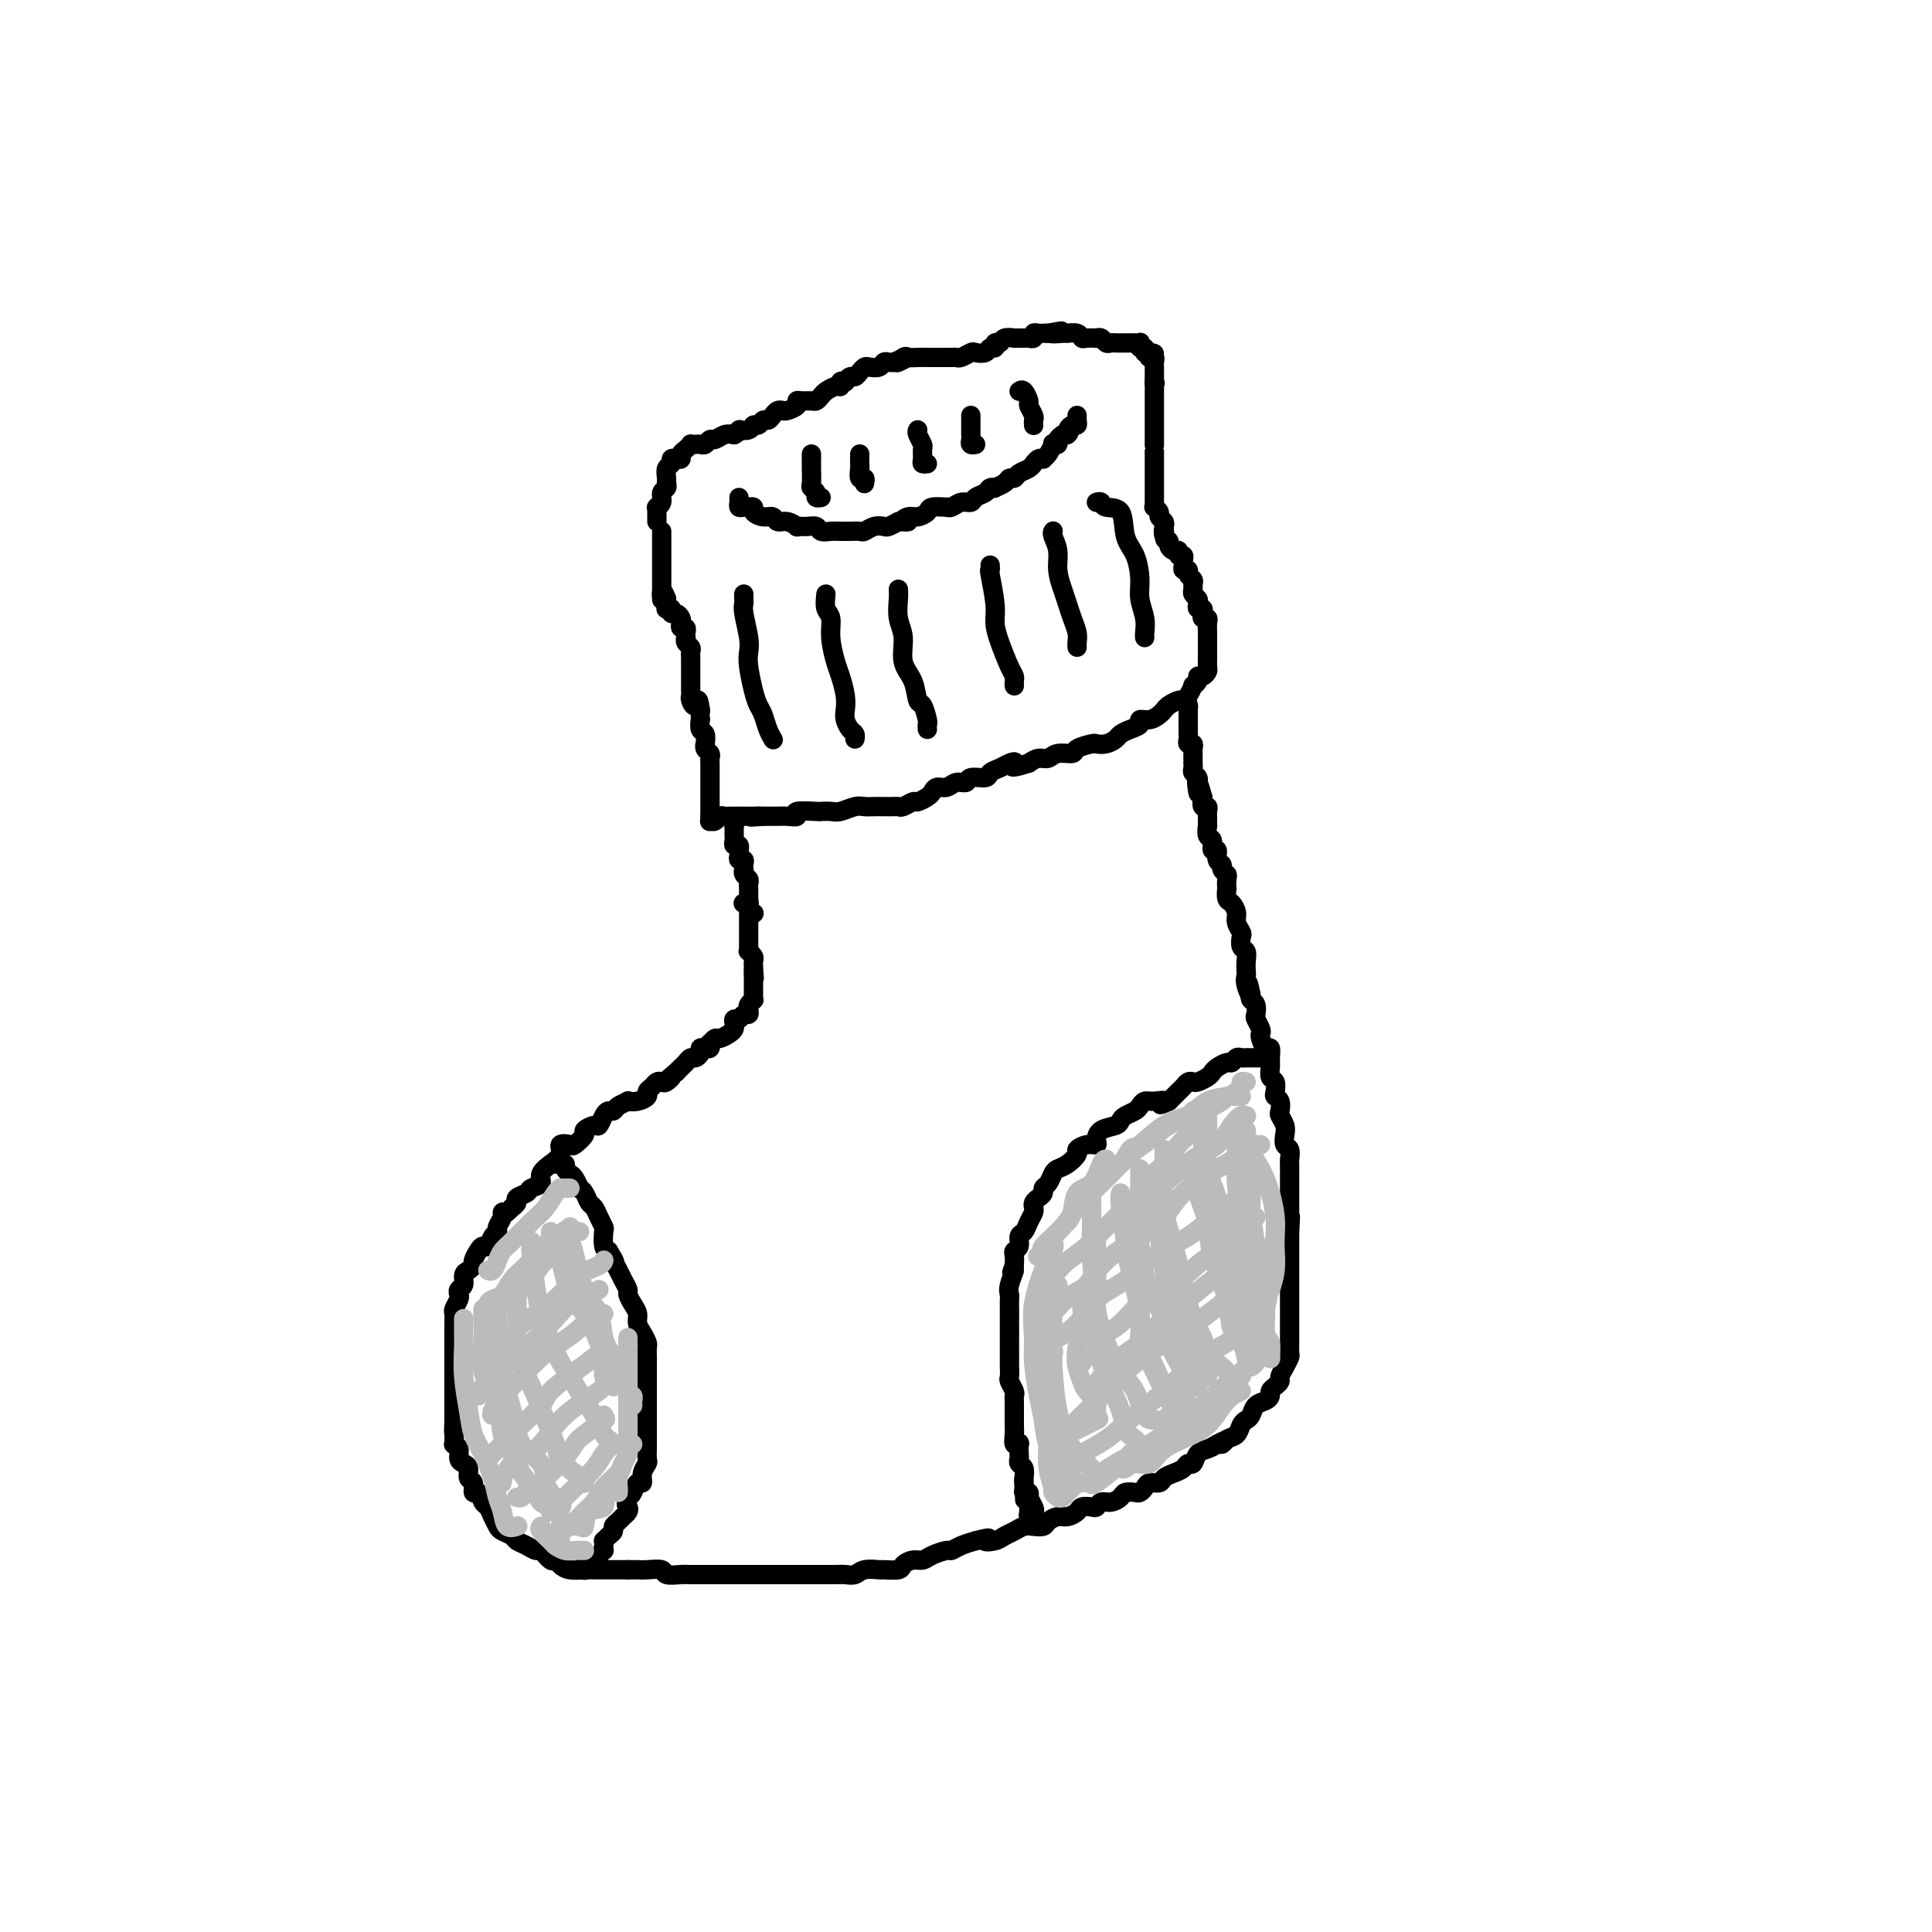 <svg viewBox='0 0 400 400' version='1.1' xmlns='http://www.w3.org/2000/svg' xmlns:xlink='http://www.w3.org/1999/xlink'><g fill='none' stroke='rgb(0,0,0)' stroke-width='4' stroke-linecap='round' stroke-linejoin='round'><path d='M147,169c0.000,-0.311 0.000,-0.622 0,-1c-0.000,-0.378 -0.000,-0.822 0,-1c0.000,-0.178 0.000,-0.089 0,0c-0.000,0.089 -0.000,0.179 0,0c0.000,-0.179 0.000,-0.625 0,-1c-0.000,-0.375 -0.000,-0.678 0,-1c0.000,-0.322 0.000,-0.664 0,-1c-0.000,-0.336 -0.000,-0.667 0,-1c0.000,-0.333 0.000,-0.666 0,-1c-0.000,-0.334 -0.000,-0.667 0,-1c0.000,-0.333 0.001,-0.667 0,-1c-0.001,-0.333 -0.004,-0.666 0,-1c0.004,-0.334 0.015,-0.668 0,-1c-0.015,-0.332 -0.057,-0.661 0,-1c0.057,-0.339 0.212,-0.686 0,-1c-0.212,-0.314 -0.793,-0.593 -1,-1c-0.207,-0.407 -0.041,-0.940 0,-1c0.041,-0.060 -0.041,0.353 0,0c0.041,-0.353 0.207,-1.470 0,-2c-0.207,-0.530 -0.788,-0.471 -1,-1c-0.212,-0.529 -0.057,-1.647 0,-2c0.057,-0.353 0.015,0.059 0,0c-0.015,-0.059 -0.004,-0.588 0,-1c0.004,-0.412 0.002,-0.706 0,-1'/><path d='M145,147c-0.475,-3.582 -0.663,-1.537 -1,-1c-0.337,0.537 -0.822,-0.433 -1,-1c-0.178,-0.567 -0.048,-0.730 0,-1c0.048,-0.270 0.013,-0.646 0,-1c-0.013,-0.354 -0.003,-0.685 0,-1c0.003,-0.315 0.001,-0.613 0,-1c-0.001,-0.387 -0.000,-0.864 0,-1c0.000,-0.136 0.000,0.068 0,0c-0.000,-0.068 0.000,-0.410 0,-1c-0.000,-0.590 -0.000,-1.429 0,-2c0.000,-0.571 0.001,-0.874 0,-1c-0.001,-0.126 -0.004,-0.075 0,0c0.004,0.075 0.015,0.174 0,0c-0.015,-0.174 -0.057,-0.620 0,-1c0.057,-0.380 0.211,-0.693 0,-1c-0.211,-0.307 -0.788,-0.608 -1,-1c-0.212,-0.392 -0.061,-0.875 0,-1c0.061,-0.125 0.030,0.107 0,0c-0.030,-0.107 -0.060,-0.553 0,-1c0.060,-0.447 0.210,-0.894 0,-1c-0.210,-0.106 -0.778,0.130 -1,0c-0.222,-0.130 -0.097,-0.627 0,-1c0.097,-0.373 0.166,-0.622 0,-1c-0.166,-0.378 -0.566,-0.885 -1,-1c-0.434,-0.115 -0.901,0.162 -1,0c-0.099,-0.162 0.170,-0.765 0,-1c-0.170,-0.235 -0.777,-0.104 -1,0c-0.223,0.104 -0.060,0.182 0,0c0.060,-0.182 0.017,-0.623 0,-1c-0.017,-0.377 -0.009,-0.688 0,-1'/><path d='M138,124c-1.309,-3.494 -1.083,-0.729 -1,0c0.083,0.729 0.022,-0.578 0,-1c-0.022,-0.422 -0.006,0.042 0,0c0.006,-0.042 0.002,-0.590 0,-1c-0.002,-0.410 -0.000,-0.684 0,-1c0.000,-0.316 0.000,-0.676 0,-1c-0.000,-0.324 -0.000,-0.611 0,-1c0.000,-0.389 0.000,-0.879 0,-1c-0.000,-0.121 -0.000,0.126 0,0c0.000,-0.126 0.000,-0.626 0,-1c-0.000,-0.374 -0.000,-0.621 0,-1c0.000,-0.379 0.000,-0.889 0,-1c-0.000,-0.111 -0.000,0.177 0,0c0.000,-0.177 0.000,-0.821 0,-1c-0.000,-0.179 -0.000,0.106 0,0c0.000,-0.106 0.000,-0.603 0,-1c-0.000,-0.397 -0.000,-0.694 0,-1c0.000,-0.306 0.000,-0.621 0,-1c-0.000,-0.379 -0.000,-0.823 0,-1c0.000,-0.177 0.000,-0.089 0,0'/><path d='M136,108c-0.001,-0.339 -0.001,-0.679 0,-1c0.001,-0.321 0.004,-0.624 0,-1c-0.004,-0.376 -0.016,-0.826 0,-1c0.016,-0.174 0.061,-0.074 0,0c-0.061,0.074 -0.227,0.122 0,0c0.227,-0.122 0.846,-0.413 1,-1c0.154,-0.587 -0.156,-1.471 0,-2c0.156,-0.529 0.778,-0.705 1,-1c0.222,-0.295 0.045,-0.710 0,-1c-0.045,-0.290 0.043,-0.456 0,-1c-0.043,-0.544 -0.218,-1.465 0,-2c0.218,-0.535 0.828,-0.682 1,-1c0.172,-0.318 -0.095,-0.806 0,-1c0.095,-0.194 0.551,-0.094 1,0c0.449,0.094 0.890,0.183 1,0c0.110,-0.183 -0.111,-0.637 0,-1c0.111,-0.363 0.555,-0.633 1,-1c0.445,-0.367 0.893,-0.829 1,-1c0.107,-0.171 -0.126,-0.050 0,0c0.126,0.050 0.610,0.028 1,0c0.390,-0.028 0.685,-0.064 1,0c0.315,0.064 0.651,0.227 1,0c0.349,-0.227 0.712,-0.844 1,-1c0.288,-0.156 0.501,0.150 1,0c0.499,-0.150 1.286,-0.757 2,-1c0.714,-0.243 1.357,-0.121 2,0'/><path d='M152,90c2.129,-1.172 0.952,-1.103 1,-1c0.048,0.103 1.322,0.238 2,0c0.678,-0.238 0.759,-0.851 1,-1c0.241,-0.149 0.642,0.167 1,0c0.358,-0.167 0.674,-0.815 1,-1c0.326,-0.185 0.664,0.095 1,0c0.336,-0.095 0.672,-0.564 1,-1c0.328,-0.436 0.648,-0.839 1,-1c0.352,-0.161 0.737,-0.082 1,0c0.263,0.082 0.403,0.165 1,0c0.597,-0.165 1.651,-0.579 2,-1c0.349,-0.421 -0.008,-0.848 0,-1c0.008,-0.152 0.383,-0.029 1,0c0.617,0.029 1.478,-0.035 2,0c0.522,0.035 0.704,0.168 1,0c0.296,-0.168 0.705,-0.637 1,-1c0.295,-0.363 0.475,-0.619 1,-1c0.525,-0.381 1.394,-0.886 2,-1c0.606,-0.114 0.950,0.162 1,0c0.050,-0.162 -0.194,-0.760 0,-1c0.194,-0.240 0.825,-0.120 1,0c0.175,0.120 -0.108,0.239 0,0c0.108,-0.239 0.605,-0.835 1,-1c0.395,-0.165 0.687,0.100 1,0c0.313,-0.100 0.647,-0.567 1,-1c0.353,-0.433 0.724,-0.834 1,-1c0.276,-0.166 0.455,-0.097 1,0c0.545,0.097 1.455,0.222 2,0c0.545,-0.222 0.724,-0.791 1,-1c0.276,-0.209 0.650,-0.060 1,0c0.350,0.060 0.675,0.030 1,0'/><path d='M185,75c5.281,-2.260 1.982,-0.409 1,0c-0.982,0.409 0.353,-0.622 1,-1c0.647,-0.378 0.606,-0.101 1,0c0.394,0.101 1.223,0.027 2,0c0.777,-0.027 1.501,-0.007 2,0c0.499,0.007 0.774,0.002 1,0c0.226,-0.002 0.403,-0.000 1,0c0.597,0.000 1.613,-0.000 2,0c0.387,0.000 0.144,0.001 0,0c-0.144,-0.001 -0.189,-0.004 0,0c0.189,0.004 0.613,0.015 1,0c0.387,-0.015 0.737,-0.055 1,0c0.263,0.055 0.437,0.207 1,0c0.563,-0.207 1.514,-0.772 2,-1c0.486,-0.228 0.508,-0.118 1,0c0.492,0.118 1.456,0.243 2,0c0.544,-0.243 0.669,-0.853 1,-1c0.331,-0.147 0.867,0.171 1,0c0.133,-0.171 -0.138,-0.830 0,-1c0.138,-0.170 0.685,0.151 1,0c0.315,-0.151 0.399,-0.773 1,-1c0.601,-0.227 1.720,-0.060 2,0c0.280,0.060 -0.280,0.012 0,0c0.280,-0.012 1.398,0.011 2,0c0.602,-0.011 0.687,-0.055 1,0c0.313,0.055 0.854,0.211 1,0c0.146,-0.211 -0.102,-0.789 0,-1c0.102,-0.211 0.553,-0.057 1,0c0.447,0.057 0.890,0.015 1,0c0.110,-0.015 -0.111,-0.004 0,0c0.111,0.004 0.556,0.002 1,0'/><path d='M217,69c5.064,-0.927 1.724,-0.245 1,0c-0.724,0.245 1.167,0.051 2,0c0.833,-0.051 0.609,0.039 1,0c0.391,-0.039 1.397,-0.207 2,0c0.603,0.207 0.802,0.788 1,1c0.198,0.212 0.396,0.056 1,0c0.604,-0.056 1.615,-0.011 2,0c0.385,0.011 0.145,-0.011 0,0c-0.145,0.011 -0.194,0.056 0,0c0.194,-0.056 0.630,-0.211 1,0c0.370,0.211 0.673,0.789 1,1c0.327,0.211 0.679,0.057 1,0c0.321,-0.057 0.611,-0.015 1,0c0.389,0.015 0.878,0.004 1,0c0.122,-0.004 -0.121,-0.001 0,0c0.121,0.001 0.607,-0.001 1,0c0.393,0.001 0.693,0.004 1,0c0.307,-0.004 0.622,-0.016 1,0c0.378,0.016 0.820,0.060 1,0c0.180,-0.060 0.100,-0.222 0,0c-0.100,0.222 -0.219,0.829 0,1c0.219,0.171 0.777,-0.094 1,0c0.223,0.094 0.112,0.547 0,1'/><path d='M237,73c3.322,0.558 1.626,-0.047 1,0c-0.626,0.047 -0.182,0.748 0,1c0.182,0.252 0.101,0.056 0,0c-0.101,-0.056 -0.223,0.026 0,0c0.223,-0.026 0.792,-0.162 1,0c0.208,0.162 0.056,0.621 0,1c-0.056,0.379 -0.015,0.679 0,1c0.015,0.321 0.004,0.663 0,1c-0.004,0.337 -0.001,0.668 0,1c0.001,0.332 0.001,0.666 0,1'/><path d='M239,79c0.309,0.874 0.083,0.060 0,0c-0.083,-0.060 -0.022,0.633 0,1c0.022,0.367 0.006,0.409 0,1c-0.006,0.591 -0.002,1.731 0,2c0.002,0.269 0.000,-0.331 0,0c-0.000,0.331 -0.000,1.595 0,2c0.000,0.405 0.000,-0.050 0,0c-0.000,0.050 -0.000,0.605 0,1c0.000,0.395 0.000,0.629 0,1c-0.000,0.371 -0.000,0.878 0,1c0.000,0.122 0.000,-0.139 0,0c-0.000,0.139 -0.000,0.680 0,1c0.000,0.320 0.000,0.419 0,1c-0.000,0.581 0.000,1.643 0,2c-0.000,0.357 -0.000,0.008 0,0c0.000,-0.008 0.000,0.326 0,1c-0.000,0.674 -0.000,1.689 0,2c0.000,0.311 0.000,-0.082 0,0c-0.000,0.082 -0.000,0.638 0,1c0.000,0.362 0.000,0.531 0,1c-0.000,0.469 -0.000,1.239 0,2c0.000,0.761 0.000,1.514 0,2c-0.000,0.486 -0.001,0.704 0,1c0.001,0.296 0.004,0.671 0,1c-0.004,0.329 -0.016,0.613 0,1c0.016,0.387 0.061,0.877 0,1c-0.061,0.123 -0.226,-0.122 0,0c0.226,0.122 0.844,0.610 1,1c0.156,0.390 -0.150,0.682 0,1c0.150,0.318 0.757,0.662 1,1c0.243,0.338 0.121,0.669 0,1'/><path d='M241,109c0.326,4.820 0.143,1.870 0,1c-0.143,-0.870 -0.244,0.340 0,1c0.244,0.660 0.835,0.769 1,1c0.165,0.231 -0.096,0.583 0,1c0.096,0.417 0.547,0.899 1,1c0.453,0.101 0.906,-0.181 1,0c0.094,0.181 -0.172,0.823 0,1c0.172,0.177 0.782,-0.111 1,0c0.218,0.111 0.043,0.621 0,1c-0.043,0.379 0.045,0.626 0,1c-0.045,0.374 -0.222,0.874 0,1c0.222,0.126 0.844,-0.121 1,0c0.156,0.121 -0.155,0.610 0,1c0.155,0.390 0.777,0.682 1,1c0.223,0.318 0.046,0.662 0,1c-0.046,0.338 0.039,0.669 0,1c-0.039,0.331 -0.203,0.662 0,1c0.203,0.338 0.773,0.682 1,1c0.227,0.318 0.112,0.611 0,1c-0.112,0.389 -0.223,0.874 0,1c0.223,0.126 0.778,-0.108 1,0c0.222,0.108 0.112,0.557 0,1c-0.112,0.443 -0.226,0.879 0,1c0.226,0.121 0.793,-0.074 1,0c0.207,0.074 0.056,0.415 0,1c-0.056,0.585 -0.015,1.413 0,2c0.015,0.587 0.004,0.934 0,1c-0.004,0.066 -0.001,-0.147 0,0c0.001,0.147 0.000,0.655 0,1c-0.000,0.345 -0.000,0.527 0,1c0.000,0.473 0.000,1.236 0,2'/><path d='M250,136c-0.001,1.267 -0.003,0.434 0,0c0.003,-0.434 0.011,-0.471 0,0c-0.011,0.471 -0.040,1.449 0,2c0.040,0.551 0.150,0.674 0,1c-0.150,0.326 -0.561,0.856 -1,1c-0.439,0.144 -0.905,-0.099 -1,0c-0.095,0.099 0.181,0.538 0,1c-0.181,0.462 -0.818,0.947 -1,1c-0.182,0.053 0.093,-0.326 0,0c-0.093,0.326 -0.553,1.358 -1,2c-0.447,0.642 -0.879,0.893 -1,1c-0.121,0.107 0.070,0.070 0,0c-0.070,-0.070 -0.403,-0.172 -1,0c-0.597,0.172 -1.460,0.620 -2,1c-0.540,0.380 -0.756,0.693 -1,1c-0.244,0.307 -0.516,0.607 -1,1c-0.484,0.393 -1.180,0.879 -2,1c-0.820,0.121 -1.763,-0.122 -2,0c-0.237,0.122 0.232,0.611 0,1c-0.232,0.389 -1.166,0.679 -2,1c-0.834,0.321 -1.569,0.674 -2,1c-0.431,0.326 -0.557,0.626 -1,1c-0.443,0.374 -1.202,0.822 -2,1c-0.798,0.178 -1.635,0.085 -2,0c-0.365,-0.085 -0.258,-0.162 -1,0c-0.742,0.162 -2.334,0.565 -3,1c-0.666,0.435 -0.405,0.904 -1,1c-0.595,0.096 -2.046,-0.180 -3,0c-0.954,0.180 -1.411,0.818 -2,1c-0.589,0.182 -1.311,-0.091 -2,0c-0.689,0.091 -1.344,0.545 -2,1'/><path d='M213,158c-4.820,1.560 -3.369,0.461 -3,0c0.369,-0.461 -0.343,-0.282 -1,0c-0.657,0.282 -1.260,0.668 -2,1c-0.740,0.332 -1.616,0.610 -2,1c-0.384,0.390 -0.277,0.893 -1,1c-0.723,0.107 -2.277,-0.182 -3,0c-0.723,0.182 -0.614,0.837 -1,1c-0.386,0.163 -1.268,-0.164 -2,0c-0.732,0.164 -1.313,0.818 -2,1c-0.687,0.182 -1.478,-0.110 -2,0c-0.522,0.110 -0.773,0.622 -1,1c-0.227,0.378 -0.428,0.623 -1,1c-0.572,0.377 -1.514,0.886 -2,1c-0.486,0.114 -0.514,-0.165 -1,0c-0.486,0.165 -1.428,0.776 -2,1c-0.572,0.224 -0.772,0.060 -1,0c-0.228,-0.060 -0.483,-0.017 -1,0c-0.517,0.017 -1.297,0.008 -2,0c-0.703,-0.008 -1.328,-0.016 -2,0c-0.672,0.016 -1.389,0.057 -2,0c-0.611,-0.057 -1.116,-0.211 -2,0c-0.884,0.211 -2.147,0.788 -3,1c-0.853,0.212 -1.295,0.061 -2,0c-0.705,-0.061 -1.673,-0.030 -2,0c-0.327,0.030 -0.014,0.061 -1,0c-0.986,-0.061 -3.272,-0.212 -4,0c-0.728,0.212 0.100,0.789 0,1c-0.100,0.211 -1.130,0.057 -2,0c-0.870,-0.057 -1.580,-0.015 -2,0c-0.420,0.015 -0.548,0.004 -1,0c-0.452,-0.004 -1.226,-0.002 -2,0'/><path d='M158,169c-4.516,0.309 -1.805,0.083 -1,0c0.805,-0.083 -0.296,-0.022 -1,0c-0.704,0.022 -1.011,0.006 -1,0c0.011,-0.006 0.340,-0.002 0,0c-0.340,0.002 -1.348,0.001 -2,0c-0.652,-0.001 -0.948,-0.001 -1,0c-0.052,0.001 0.141,0.004 0,0c-0.141,-0.004 -0.616,-0.015 -1,0c-0.384,0.015 -0.677,0.058 -1,0c-0.323,-0.058 -0.675,-0.215 -1,0c-0.325,0.215 -0.623,0.804 -1,1c-0.377,0.196 -0.833,0.001 -1,0c-0.167,-0.001 -0.045,0.192 0,0c0.045,-0.192 0.013,-0.769 0,-1c-0.013,-0.231 -0.006,-0.115 0,0'/><path d='M153,103c0.022,0.310 0.043,0.619 0,1c-0.043,0.381 -0.151,0.833 0,1c0.151,0.167 0.561,0.047 1,0c0.439,-0.047 0.908,-0.023 1,0c0.092,0.023 -0.193,0.043 0,0c0.193,-0.043 0.863,-0.151 1,0c0.137,0.151 -0.259,0.561 0,1c0.259,0.439 1.174,0.906 2,1c0.826,0.094 1.565,-0.185 2,0c0.435,0.185 0.567,0.834 1,1c0.433,0.166 1.167,-0.153 2,0c0.833,0.153 1.767,0.777 2,1c0.233,0.223 -0.233,0.046 0,0c0.233,-0.046 1.165,0.040 2,0c0.835,-0.040 1.572,-0.207 2,0c0.428,0.207 0.547,0.788 1,1c0.453,0.212 1.238,0.057 2,0c0.762,-0.057 1.499,-0.014 2,0c0.501,0.014 0.767,0.000 1,0c0.233,-0.000 0.434,0.014 1,0c0.566,-0.014 1.499,-0.056 2,0c0.501,0.056 0.571,0.208 1,0c0.429,-0.208 1.218,-0.777 2,-1c0.782,-0.223 1.557,-0.098 2,0c0.443,0.098 0.555,0.171 1,0c0.445,-0.171 1.222,-0.585 2,-1'/><path d='M186,108c3.439,-0.091 1.535,0.182 1,0c-0.535,-0.182 0.299,-0.819 1,-1c0.701,-0.181 1.269,0.095 2,0c0.731,-0.095 1.624,-0.560 2,-1c0.376,-0.440 0.236,-0.854 1,-1c0.764,-0.146 2.432,-0.024 3,0c0.568,0.024 0.035,-0.049 0,0c-0.035,0.049 0.428,0.221 1,0c0.572,-0.221 1.252,-0.833 2,-1c0.748,-0.167 1.564,0.113 2,0c0.436,-0.113 0.493,-0.618 1,-1c0.507,-0.382 1.463,-0.641 2,-1c0.537,-0.359 0.655,-0.818 1,-1c0.345,-0.182 0.919,-0.086 1,0c0.081,0.086 -0.330,0.164 0,0c0.330,-0.164 1.401,-0.568 2,-1c0.599,-0.432 0.725,-0.890 1,-1c0.275,-0.110 0.700,0.129 1,0c0.300,-0.129 0.475,-0.627 1,-1c0.525,-0.373 1.398,-0.622 2,-1c0.602,-0.378 0.931,-0.885 1,-1c0.069,-0.115 -0.122,0.164 0,0c0.122,-0.164 0.559,-0.769 1,-1c0.441,-0.231 0.888,-0.086 1,0c0.112,0.086 -0.110,0.115 0,0c0.110,-0.115 0.550,-0.374 1,-1c0.450,-0.626 0.908,-1.621 1,-2c0.092,-0.379 -0.181,-0.143 0,0c0.181,0.143 0.818,0.192 1,0c0.182,-0.192 -0.091,-0.626 0,-1c0.091,-0.374 0.545,-0.687 1,-1'/><path d='M220,90c2.095,-1.503 1.332,-0.262 1,0c-0.332,0.262 -0.233,-0.455 0,-1c0.233,-0.545 0.598,-0.917 1,-1c0.402,-0.083 0.840,0.122 1,0c0.160,-0.122 0.043,-0.571 0,-1c-0.043,-0.429 -0.012,-0.837 0,-1c0.012,-0.163 0.006,-0.082 0,0'/><path d='M168,94c-0.001,0.461 -0.001,0.921 0,1c0.001,0.079 0.004,-0.225 0,0c-0.004,0.225 -0.016,0.978 0,2c0.016,1.022 0.061,2.312 0,3c-0.061,0.688 -0.226,0.773 0,1c0.226,0.227 0.844,0.597 1,1c0.156,0.403 -0.150,0.839 0,1c0.150,0.161 0.757,0.046 1,0c0.243,-0.046 0.121,-0.023 0,0'/><path d='M178,94c-0.008,0.795 -0.016,1.590 0,2c0.016,0.410 0.057,0.436 0,1c-0.057,0.564 -0.211,1.667 0,2c0.211,0.333 0.788,-0.103 1,0c0.212,0.103 0.061,0.744 0,1c-0.061,0.256 -0.030,0.128 0,0'/><path d='M190,89c-0.114,0.212 -0.228,0.425 0,1c0.228,0.575 0.797,1.513 1,2c0.203,0.487 0.041,0.523 0,1c-0.041,0.477 0.041,1.396 0,2c-0.041,0.604 -0.203,0.893 0,1c0.203,0.107 0.772,0.030 1,0c0.228,-0.030 0.114,-0.015 0,0'/><path d='M201,86c-0.001,0.364 -0.001,0.728 0,1c0.001,0.272 0.004,0.451 0,1c-0.004,0.549 -0.015,1.468 0,2c0.015,0.532 0.056,0.679 0,1c-0.056,0.321 -0.207,0.817 0,1c0.207,0.183 0.774,0.052 1,0c0.226,-0.052 0.113,-0.026 0,0'/><path d='M211,81c0.301,-0.211 0.603,-0.422 1,0c0.397,0.422 0.891,1.476 1,2c0.109,0.524 -0.167,0.519 0,1c0.167,0.481 0.777,1.449 1,2c0.223,0.551 0.060,0.684 0,1c-0.060,0.316 -0.016,0.816 0,1c0.016,0.184 0.005,0.053 0,0c-0.005,-0.053 -0.002,-0.026 0,0'/><path d='M154,123c-0.008,0.335 -0.016,0.670 0,1c0.016,0.330 0.056,0.656 0,1c-0.056,0.344 -0.208,0.707 0,2c0.208,1.293 0.777,3.515 1,5c0.223,1.485 0.101,2.231 0,3c-0.101,0.769 -0.182,1.560 0,3c0.182,1.440 0.627,3.528 1,5c0.373,1.472 0.675,2.328 1,3c0.325,0.672 0.675,1.159 1,2c0.325,0.841 0.626,2.034 1,3c0.374,0.966 0.821,1.705 1,2c0.179,0.295 0.089,0.148 0,0'/><path d='M171,123c-0.120,1.127 -0.240,2.254 0,3c0.240,0.746 0.838,1.113 1,2c0.162,0.887 -0.114,2.296 0,4c0.114,1.704 0.618,3.702 1,5c0.382,1.298 0.641,1.896 1,3c0.359,1.104 0.818,2.715 1,4c0.182,1.285 0.087,2.243 0,3c-0.087,0.757 -0.167,1.313 0,2c0.167,0.687 0.581,1.504 1,2c0.419,0.496 0.844,0.672 1,1c0.156,0.328 0.045,0.808 0,1c-0.045,0.192 -0.022,0.096 0,0'/><path d='M186,122c0.034,0.479 0.068,0.959 0,2c-0.068,1.041 -0.240,2.644 0,4c0.240,1.356 0.890,2.466 1,4c0.110,1.534 -0.321,3.493 0,5c0.321,1.507 1.392,2.560 2,4c0.608,1.440 0.751,3.265 1,4c0.249,0.735 0.603,0.379 1,1c0.397,0.621 0.838,2.218 1,3c0.162,0.782 0.043,0.749 0,1c-0.043,0.251 -0.012,0.786 0,1c0.012,0.214 0.006,0.107 0,0'/><path d='M205,117c0.032,0.465 0.063,0.930 0,1c-0.063,0.070 -0.221,-0.255 0,1c0.221,1.255 0.819,4.091 1,6c0.181,1.909 -0.057,2.893 0,4c0.057,1.107 0.407,2.339 1,4c0.593,1.661 1.427,3.752 2,5c0.573,1.248 0.886,1.655 1,2c0.114,0.345 0.031,0.629 0,1c-0.031,0.371 -0.008,0.831 0,1c0.008,0.169 0.002,0.048 0,0c-0.002,-0.048 -0.001,-0.024 0,0'/><path d='M218,110c0.032,-0.047 0.064,-0.095 0,0c-0.064,0.095 -0.224,0.332 0,1c0.224,0.668 0.833,1.767 1,3c0.167,1.233 -0.109,2.599 0,4c0.109,1.401 0.604,2.837 1,4c0.396,1.163 0.695,2.053 1,3c0.305,0.947 0.618,1.953 1,3c0.382,1.047 0.834,2.136 1,3c0.166,0.864 0.045,1.502 0,2c-0.045,0.498 -0.013,0.857 0,1c0.013,0.143 0.006,0.072 0,0'/><path d='M227,104c0.396,-0.117 0.792,-0.235 1,0c0.208,0.235 0.228,0.821 1,1c0.772,0.179 2.297,-0.049 3,1c0.703,1.049 0.584,3.376 1,5c0.416,1.624 1.365,2.547 2,4c0.635,1.453 0.955,3.437 1,5c0.045,1.563 -0.184,2.706 0,4c0.184,1.294 0.781,2.739 1,4c0.219,1.261 0.059,2.340 0,3c-0.059,0.660 -0.017,0.903 0,1c0.017,0.097 0.008,0.049 0,0'/><path d='M152,170c0.000,0.000 0.000,1.000 0,1'/><path d='M152,171c0.000,0.090 0.000,-0.183 0,0c-0.000,0.183 -0.001,0.824 0,1c0.001,0.176 0.004,-0.112 0,0c-0.004,0.112 -0.015,0.622 0,1c0.015,0.378 0.057,0.622 0,1c-0.057,0.378 -0.211,0.889 0,1c0.211,0.111 0.788,-0.176 1,0c0.212,0.176 0.061,0.817 0,1c-0.061,0.183 -0.030,-0.092 0,0c0.030,0.092 0.061,0.550 0,1c-0.061,0.450 -0.212,0.890 0,1c0.212,0.110 0.788,-0.111 1,0c0.212,0.111 0.061,0.555 0,1c-0.061,0.445 -0.030,0.893 0,1c0.030,0.107 0.061,-0.125 0,0c-0.061,0.125 -0.212,0.607 0,1c0.212,0.393 0.789,0.697 1,1c0.211,0.303 0.056,0.606 0,1c-0.056,0.394 -0.015,0.879 0,1c0.015,0.121 0.003,-0.123 0,0c-0.003,0.123 0.003,0.611 0,1c-0.003,0.389 -0.015,0.679 0,1c0.015,0.321 0.055,0.674 0,1c-0.055,0.326 -0.207,0.626 0,1c0.207,0.374 0.773,0.821 1,1c0.227,0.179 0.113,0.089 0,0'/><path d='M154,187c-0.113,0.002 -0.226,0.003 0,0c0.226,-0.003 0.793,-0.011 1,0c0.207,0.011 0.056,0.041 0,0c-0.056,-0.041 -0.015,-0.152 0,0c0.015,0.152 0.004,0.565 0,1c-0.004,0.435 -0.001,0.890 0,1c0.001,0.110 0.000,-0.124 0,0c-0.000,0.124 -0.000,0.607 0,1c0.000,0.393 0.000,0.696 0,1c-0.000,0.304 0.000,0.610 0,1c-0.000,0.390 -0.000,0.865 0,1c0.000,0.135 0.000,-0.069 0,0c-0.000,0.069 -0.001,0.410 0,1c0.001,0.590 0.004,1.429 0,2c-0.004,0.571 -0.015,0.874 0,1c0.015,0.126 0.057,0.075 0,0c-0.057,-0.075 -0.211,-0.175 0,0c0.211,0.175 0.789,0.624 1,1c0.211,0.376 0.057,0.678 0,1c-0.057,0.322 -0.016,0.663 0,1c0.016,0.337 0.008,0.668 0,1'/><path d='M156,201c0.309,2.405 0.083,1.418 0,1c-0.083,-0.418 -0.022,-0.266 0,0c0.022,0.266 0.006,0.644 0,1c-0.006,0.356 -0.002,0.688 0,1c0.002,0.312 0.001,0.605 0,1c-0.001,0.395 -0.004,0.894 0,1c0.004,0.106 0.015,-0.179 0,0c-0.015,0.179 -0.056,0.823 0,1c0.056,0.177 0.208,-0.111 0,0c-0.208,0.111 -0.776,0.622 -1,1c-0.224,0.378 -0.102,0.622 0,1c0.102,0.378 0.185,0.889 0,1c-0.185,0.111 -0.637,-0.177 -1,0c-0.363,0.177 -0.635,0.821 -1,1c-0.365,0.179 -0.823,-0.106 -1,0c-0.177,0.106 -0.075,0.602 0,1c0.075,0.398 0.121,0.699 0,1c-0.121,0.301 -0.411,0.601 -1,1c-0.589,0.399 -1.478,0.895 -2,1c-0.522,0.105 -0.679,-0.182 -1,0c-0.321,0.182 -0.808,0.833 -1,1c-0.192,0.167 -0.089,-0.149 0,0c0.089,0.149 0.164,0.762 0,1c-0.164,0.238 -0.569,0.102 -1,0c-0.431,-0.102 -0.889,-0.168 -1,0c-0.111,0.168 0.125,0.570 0,1c-0.125,0.430 -0.611,0.889 -1,1c-0.389,0.111 -0.682,-0.125 -1,0c-0.318,0.125 -0.663,0.611 -1,1c-0.337,0.389 -0.668,0.683 -1,1c-0.332,0.317 -0.666,0.659 -1,1'/><path d='M140,222c-2.499,2.023 -1.247,1.081 -1,1c0.247,-0.081 -0.512,0.699 -1,1c-0.488,0.301 -0.704,0.122 -1,0c-0.296,-0.122 -0.673,-0.187 -1,0c-0.327,0.187 -0.603,0.625 -1,1c-0.397,0.375 -0.913,0.688 -1,1c-0.087,0.312 0.257,0.622 0,1c-0.257,0.378 -1.116,0.823 -2,1c-0.884,0.177 -1.795,0.085 -2,0c-0.205,-0.085 0.296,-0.165 0,0c-0.296,0.165 -1.389,0.574 -2,1c-0.611,0.426 -0.740,0.870 -1,1c-0.260,0.130 -0.652,-0.053 -1,0c-0.348,0.053 -0.652,0.342 -1,1c-0.348,0.658 -0.741,1.686 -1,2c-0.259,0.314 -0.382,-0.087 -1,0c-0.618,0.087 -1.729,0.663 -2,1c-0.271,0.337 0.297,0.435 0,1c-0.297,0.565 -1.461,1.595 -2,2c-0.539,0.405 -0.454,0.184 -1,0c-0.546,-0.184 -1.724,-0.331 -2,0c-0.276,0.331 0.348,1.139 0,2c-0.348,0.861 -1.670,1.775 -2,2c-0.330,0.225 0.330,-0.238 0,0c-0.330,0.238 -1.651,1.177 -2,2c-0.349,0.823 0.275,1.530 0,2c-0.275,0.470 -1.449,0.703 -2,1c-0.551,0.297 -0.477,0.657 -1,1c-0.523,0.343 -1.641,0.669 -2,1c-0.359,0.331 0.040,0.666 0,1c-0.040,0.334 -0.520,0.667 -1,1'/><path d='M106,250c-2.017,2.206 -2.060,1.220 -2,1c0.060,-0.220 0.223,0.327 0,1c-0.223,0.673 -0.833,1.472 -1,2c-0.167,0.528 0.110,0.784 0,1c-0.110,0.216 -0.608,0.390 -1,1c-0.392,0.610 -0.679,1.655 -1,2c-0.321,0.345 -0.677,-0.009 -1,0c-0.323,0.009 -0.612,0.383 -1,1c-0.388,0.617 -0.873,1.479 -1,2c-0.127,0.521 0.106,0.703 0,1c-0.106,0.297 -0.550,0.710 -1,1c-0.450,0.290 -0.904,0.458 -1,1c-0.096,0.542 0.167,1.459 0,2c-0.167,0.541 -0.763,0.708 -1,1c-0.237,0.292 -0.116,0.711 0,1c0.116,0.289 0.227,0.448 0,1c-0.227,0.552 -0.793,1.496 -1,2c-0.207,0.504 -0.055,0.567 0,1c0.055,0.433 0.015,1.236 0,2c-0.015,0.764 -0.004,1.489 0,2c0.004,0.511 0.001,0.809 0,1c-0.001,0.191 -0.000,0.274 0,1c0.000,0.726 0.000,2.096 0,3c-0.000,0.904 -0.000,1.342 0,2c0.000,0.658 0.000,1.536 0,2c-0.000,0.464 -0.000,0.513 0,1c0.000,0.487 0.000,1.412 0,2c-0.000,0.588 -0.000,0.838 0,1c0.000,0.162 0.000,0.236 0,1c-0.000,0.764 -0.000,2.218 0,3c0.000,0.782 0.000,0.891 0,1'/><path d='M94,294c-0.153,4.315 -0.037,1.603 0,1c0.037,-0.603 -0.005,0.903 0,2c0.005,1.097 0.057,1.786 0,2c-0.057,0.214 -0.221,-0.046 0,0c0.221,0.046 0.829,0.398 1,1c0.171,0.602 -0.094,1.455 0,2c0.094,0.545 0.546,0.781 1,1c0.454,0.219 0.909,0.421 1,1c0.091,0.579 -0.183,1.535 0,2c0.183,0.465 0.823,0.438 1,1c0.177,0.562 -0.107,1.711 0,2c0.107,0.289 0.606,-0.284 1,0c0.394,0.284 0.682,1.424 1,2c0.318,0.576 0.667,0.588 1,1c0.333,0.412 0.652,1.224 1,2c0.348,0.776 0.726,1.517 1,2c0.274,0.483 0.445,0.708 1,1c0.555,0.292 1.496,0.651 2,1c0.504,0.349 0.573,0.690 1,1c0.427,0.310 1.214,0.590 2,1c0.786,0.410 1.572,0.950 2,1c0.428,0.050 0.498,-0.389 1,0c0.502,0.389 1.437,1.607 2,2c0.563,0.393 0.756,-0.038 1,0c0.244,0.038 0.541,0.546 1,1c0.459,0.454 1.081,0.854 2,1c0.919,0.146 2.136,0.039 3,0c0.864,-0.039 1.376,-0.011 2,0c0.624,0.011 1.360,0.003 2,0c0.640,-0.003 1.183,-0.001 2,0c0.817,0.001 1.909,0.000 3,0'/><path d='M130,325c2.236,-0.004 1.824,-0.015 2,0c0.176,0.015 0.938,0.057 2,0c1.062,-0.057 2.423,-0.211 3,0c0.577,0.211 0.370,0.789 1,1c0.630,0.211 2.097,0.057 3,0c0.903,-0.057 1.243,-0.015 2,0c0.757,0.015 1.931,0.004 3,0c1.069,-0.004 2.032,-0.001 3,0c0.968,0.001 1.940,0.000 3,0c1.060,-0.000 2.210,-0.000 3,0c0.790,0.000 1.222,0.000 2,0c0.778,-0.000 1.902,-0.000 3,0c1.098,0.000 2.171,0.000 3,0c0.829,-0.000 1.415,-0.000 2,0c0.585,0.000 1.168,0.001 2,0c0.832,-0.001 1.912,-0.004 3,0c1.088,0.004 2.183,0.015 3,0c0.817,-0.015 1.354,-0.057 2,0c0.646,0.057 1.399,0.212 2,0c0.601,-0.212 1.049,-0.792 2,-1c0.951,-0.208 2.404,-0.046 3,0c0.596,0.046 0.334,-0.025 1,0c0.666,0.025 2.260,0.148 3,0c0.740,-0.148 0.626,-0.565 1,-1c0.374,-0.435 1.237,-0.886 2,-1c0.763,-0.114 1.425,0.110 2,0c0.575,-0.110 1.063,-0.554 2,-1c0.937,-0.446 2.323,-0.893 3,-1c0.677,-0.107 0.644,0.125 1,0c0.356,-0.125 1.102,-0.607 2,-1c0.898,-0.393 1.949,-0.696 3,-1'/><path d='M202,319c4.225,-1.096 2.287,-0.336 2,0c-0.287,0.336 1.078,0.247 2,0c0.922,-0.247 1.403,-0.654 2,-1c0.597,-0.346 1.311,-0.631 2,-1c0.689,-0.369 1.354,-0.821 2,-1c0.646,-0.179 1.275,-0.086 2,0c0.725,0.086 1.546,0.164 2,0c0.454,-0.164 0.540,-0.569 1,-1c0.460,-0.431 1.293,-0.886 2,-1c0.707,-0.114 1.289,0.114 2,0c0.711,-0.114 1.552,-0.570 2,-1c0.448,-0.430 0.504,-0.832 1,-1c0.496,-0.168 1.432,-0.100 2,0c0.568,0.100 0.767,0.233 1,0c0.233,-0.233 0.500,-0.833 1,-1c0.500,-0.167 1.233,0.100 2,0c0.767,-0.100 1.568,-0.565 2,-1c0.432,-0.435 0.496,-0.838 1,-1c0.504,-0.162 1.448,-0.081 2,0c0.552,0.081 0.710,0.162 1,0c0.290,-0.162 0.710,-0.568 1,-1c0.290,-0.432 0.449,-0.889 1,-1c0.551,-0.111 1.496,0.124 2,0c0.504,-0.124 0.569,-0.606 1,-1c0.431,-0.394 1.228,-0.701 2,-1c0.772,-0.299 1.519,-0.591 2,-1c0.481,-0.409 0.695,-0.936 1,-1c0.305,-0.064 0.700,0.333 1,0c0.300,-0.333 0.504,-1.397 1,-2c0.496,-0.603 1.285,-0.744 2,-1c0.715,-0.256 1.358,-0.628 2,-1'/><path d='M252,299c2.670,-1.495 1.345,-0.232 1,0c-0.345,0.232 0.289,-0.567 1,-1c0.711,-0.433 1.499,-0.501 2,-1c0.501,-0.499 0.715,-1.429 1,-2c0.285,-0.571 0.641,-0.783 1,-1c0.359,-0.217 0.723,-0.439 1,-1c0.277,-0.561 0.469,-1.460 1,-2c0.531,-0.540 1.400,-0.722 2,-1c0.600,-0.278 0.931,-0.651 1,-1c0.069,-0.349 -0.122,-0.674 0,-1c0.122,-0.326 0.558,-0.655 1,-1c0.442,-0.345 0.889,-0.707 1,-1c0.111,-0.293 -0.114,-0.517 0,-1c0.114,-0.483 0.566,-1.225 1,-2c0.434,-0.775 0.848,-1.583 1,-2c0.152,-0.417 0.041,-0.442 0,-1c-0.041,-0.558 -0.011,-1.649 0,-2c0.011,-0.351 0.003,0.039 0,0c-0.003,-0.039 -0.001,-0.506 0,-1c0.001,-0.494 0.000,-1.016 0,-2c-0.000,-0.984 -0.000,-2.431 0,-3c0.000,-0.569 0.000,-0.261 0,-1c-0.000,-0.739 -0.000,-2.525 0,-3c0.000,-0.475 0.000,0.359 0,0c-0.000,-0.359 -0.000,-1.912 0,-3c0.000,-1.088 0.000,-1.710 0,-2c-0.000,-0.290 -0.000,-0.249 0,-1c0.000,-0.751 0.000,-2.294 0,-3c-0.000,-0.706 -0.000,-0.575 0,-1c0.000,-0.425 0.000,-1.407 0,-2c-0.000,-0.593 -0.000,-0.796 0,-1'/><path d='M267,255c0.309,-5.131 0.083,-2.460 0,-2c-0.083,0.460 -0.022,-1.293 0,-2c0.022,-0.707 0.006,-0.368 0,-1c-0.006,-0.632 -0.002,-2.234 0,-3c0.002,-0.766 0.001,-0.696 0,-1c-0.001,-0.304 -0.004,-0.984 0,-2c0.004,-1.016 0.015,-2.369 0,-3c-0.015,-0.631 -0.056,-0.539 0,-1c0.056,-0.461 0.207,-1.475 0,-2c-0.207,-0.525 -0.774,-0.559 -1,-1c-0.226,-0.441 -0.112,-1.288 0,-2c0.112,-0.712 0.223,-1.290 0,-2c-0.223,-0.710 -0.778,-1.551 -1,-2c-0.222,-0.449 -0.111,-0.505 0,-1c0.111,-0.495 0.222,-1.427 0,-2c-0.222,-0.573 -0.777,-0.787 -1,-1c-0.223,-0.213 -0.112,-0.427 0,-1c0.112,-0.573 0.227,-1.507 0,-2c-0.227,-0.493 -0.796,-0.547 -1,-1c-0.204,-0.453 -0.044,-1.305 0,-2c0.044,-0.695 -0.027,-1.233 0,-2c0.027,-0.767 0.152,-1.763 0,-2c-0.152,-0.237 -0.580,0.283 -1,0c-0.420,-0.283 -0.831,-1.370 -1,-2c-0.169,-0.630 -0.097,-0.802 0,-1c0.097,-0.198 0.218,-0.420 0,-1c-0.218,-0.580 -0.777,-1.517 -1,-2c-0.223,-0.483 -0.111,-0.511 0,-1c0.111,-0.489 0.222,-1.439 0,-2c-0.222,-0.561 -0.778,-0.732 -1,-1c-0.222,-0.268 -0.111,-0.634 0,-1'/><path d='M259,206c-1.177,-4.859 -0.119,-1.006 0,0c0.119,1.006 -0.699,-0.834 -1,-2c-0.301,-1.166 -0.084,-1.659 0,-2c0.084,-0.341 0.036,-0.529 0,-1c-0.036,-0.471 -0.061,-1.225 0,-2c0.061,-0.775 0.209,-1.573 0,-2c-0.209,-0.427 -0.773,-0.484 -1,-1c-0.227,-0.516 -0.116,-1.490 0,-2c0.116,-0.510 0.238,-0.555 0,-1c-0.238,-0.445 -0.834,-1.290 -1,-2c-0.166,-0.710 0.099,-1.285 0,-2c-0.099,-0.715 -0.563,-1.572 -1,-2c-0.437,-0.428 -0.848,-0.429 -1,-1c-0.152,-0.571 -0.045,-1.711 0,-2c0.045,-0.289 0.027,0.273 0,0c-0.027,-0.273 -0.064,-1.381 0,-2c0.064,-0.619 0.228,-0.748 0,-1c-0.228,-0.252 -0.850,-0.626 -1,-1c-0.150,-0.374 0.171,-0.748 0,-1c-0.171,-0.252 -0.834,-0.381 -1,-1c-0.166,-0.619 0.166,-1.729 0,-2c-0.166,-0.271 -0.829,0.297 -1,0c-0.171,-0.297 0.150,-1.460 0,-2c-0.150,-0.540 -0.773,-0.459 -1,-1c-0.227,-0.541 -0.060,-1.704 0,-2c0.060,-0.296 0.012,0.276 0,0c-0.012,-0.276 0.011,-1.400 0,-2c-0.011,-0.600 -0.054,-0.676 0,-1c0.054,-0.324 0.207,-0.895 0,-1c-0.207,-0.105 -0.773,0.256 -1,0c-0.227,-0.256 -0.113,-1.128 0,-2'/><path d='M249,165c-1.775,-6.444 -1.211,-2.055 -1,-1c0.211,1.055 0.071,-1.222 0,-2c-0.071,-0.778 -0.072,-0.055 0,0c0.072,0.055 0.215,-0.559 0,-1c-0.215,-0.441 -0.790,-0.709 -1,-1c-0.210,-0.291 -0.056,-0.604 0,-1c0.056,-0.396 0.015,-0.876 0,-1c-0.015,-0.124 -0.004,0.108 0,0c0.004,-0.108 0.002,-0.555 0,-1c-0.002,-0.445 -0.004,-0.889 0,-1c0.004,-0.111 0.015,0.111 0,0c-0.015,-0.111 -0.057,-0.554 0,-1c0.057,-0.446 0.211,-0.893 0,-1c-0.211,-0.107 -0.789,0.126 -1,0c-0.211,-0.126 -0.057,-0.612 0,-1c0.057,-0.388 0.015,-0.677 0,-1c-0.015,-0.323 -0.004,-0.678 0,-1c0.004,-0.322 0.001,-0.611 0,-1c-0.001,-0.389 -0.000,-0.877 0,-1c0.000,-0.123 0.000,0.121 0,0c-0.000,-0.121 -0.000,-0.606 0,-1c0.000,-0.394 0.000,-0.697 0,-1'/><path d='M246,147c-0.464,-3.012 -0.125,-1.542 0,-1c0.125,0.542 0.036,0.155 0,0c-0.036,-0.155 -0.018,-0.077 0,0'/><path d='M261,219c-0.341,0.000 -0.683,0.000 -1,0c-0.317,-0.000 -0.610,-0.001 -1,0c-0.390,0.001 -0.878,0.004 -1,0c-0.122,-0.004 0.123,-0.016 0,0c-0.123,0.016 -0.614,0.060 -1,0c-0.386,-0.060 -0.667,-0.223 -1,0c-0.333,0.223 -0.718,0.833 -1,1c-0.282,0.167 -0.460,-0.109 -1,0c-0.540,0.109 -1.440,0.604 -2,1c-0.560,0.396 -0.780,0.694 -1,1c-0.220,0.306 -0.440,0.621 -1,1c-0.560,0.379 -1.459,0.823 -2,1c-0.541,0.177 -0.722,0.089 -1,0c-0.278,-0.089 -0.652,-0.179 -1,0c-0.348,0.179 -0.671,0.625 -1,1c-0.329,0.375 -0.666,0.678 -1,1c-0.334,0.322 -0.667,0.663 -1,1c-0.333,0.337 -0.667,0.668 -1,1'/><path d='M242,228c-3.073,1.389 -1.256,0.361 -1,0c0.256,-0.361 -1.048,-0.055 -2,0c-0.952,0.055 -1.551,-0.140 -2,0c-0.449,0.140 -0.748,0.615 -1,1c-0.252,0.385 -0.456,0.680 -1,1c-0.544,0.320 -1.428,0.667 -2,1c-0.572,0.333 -0.831,0.654 -1,1c-0.169,0.346 -0.247,0.719 -1,1c-0.753,0.281 -2.182,0.471 -3,1c-0.818,0.529 -1.027,1.398 -1,2c0.027,0.602 0.289,0.939 0,1c-0.289,0.061 -1.128,-0.152 -2,0c-0.872,0.152 -1.778,0.670 -2,1c-0.222,0.330 0.239,0.473 0,1c-0.239,0.527 -1.178,1.436 -2,2c-0.822,0.564 -1.526,0.781 -2,1c-0.474,0.219 -0.718,0.440 -1,1c-0.282,0.560 -0.601,1.459 -1,2c-0.399,0.541 -0.878,0.722 -1,1c-0.122,0.278 0.112,0.651 0,1c-0.112,0.349 -0.569,0.674 -1,1c-0.431,0.326 -0.836,0.655 -1,1c-0.164,0.345 -0.086,0.707 0,1c0.086,0.293 0.182,0.516 0,1c-0.182,0.484 -0.641,1.229 -1,2c-0.359,0.771 -0.618,1.568 -1,2c-0.382,0.432 -0.887,0.500 -1,1c-0.113,0.500 0.166,1.433 0,2c-0.166,0.567 -0.775,0.768 -1,1c-0.225,0.232 -0.064,0.495 0,1c0.064,0.505 0.032,1.253 0,2'/><path d='M210,262c-1.177,3.014 -0.119,1.049 0,1c0.119,-0.049 -0.700,1.816 -1,3c-0.300,1.184 -0.080,1.686 0,2c0.080,0.314 0.022,0.441 0,1c-0.022,0.559 -0.006,1.549 0,2c0.006,0.451 0.002,0.362 0,1c-0.002,0.638 -0.000,2.001 0,3c0.000,0.999 0.000,1.632 0,2c-0.000,0.368 0.000,0.470 0,1c-0.000,0.530 -0.001,1.489 0,2c0.001,0.511 0.004,0.574 0,1c-0.004,0.426 -0.015,1.213 0,2c0.015,0.787 0.057,1.573 0,2c-0.057,0.427 -0.211,0.495 0,1c0.211,0.505 0.789,1.449 1,2c0.211,0.551 0.057,0.711 0,1c-0.057,0.289 -0.015,0.707 0,1c0.015,0.293 0.004,0.462 0,1c-0.004,0.538 -0.002,1.444 0,2c0.002,0.556 0.004,0.762 0,1c-0.004,0.238 -0.015,0.507 0,1c0.015,0.493 0.057,1.211 0,2c-0.057,0.789 -0.211,1.650 0,2c0.211,0.350 0.788,0.188 1,0c0.212,-0.188 0.061,-0.402 0,0c-0.061,0.402 -0.030,1.421 0,2c0.030,0.579 0.061,0.719 0,1c-0.061,0.281 -0.212,0.704 0,1c0.212,0.296 0.788,0.464 1,1c0.212,0.536 0.061,1.439 0,2c-0.061,0.561 -0.030,0.781 0,1'/><path d='M212,307c0.305,6.918 0.068,1.713 0,0c-0.068,-1.713 0.034,0.065 0,1c-0.034,0.935 -0.205,1.025 0,1c0.205,-0.025 0.787,-0.165 1,0c0.213,0.165 0.057,0.635 0,1c-0.057,0.365 -0.016,0.624 0,1c0.016,0.376 0.008,0.868 0,1c-0.008,0.132 -0.015,-0.096 0,0c0.015,0.096 0.053,0.516 0,1c-0.053,0.484 -0.197,1.033 0,1c0.197,-0.033 0.733,-0.648 1,-1c0.267,-0.352 0.264,-0.441 0,-1c-0.264,-0.559 -0.790,-1.588 -1,-2c-0.210,-0.412 -0.105,-0.206 0,0'/><path d='M115,241c-0.111,-0.000 -0.222,-0.001 0,0c0.222,0.001 0.777,0.003 1,0c0.223,-0.003 0.115,-0.012 0,0c-0.115,0.012 -0.238,0.043 0,0c0.238,-0.043 0.838,-0.162 1,0c0.162,0.162 -0.115,0.603 0,1c0.115,0.397 0.622,0.749 1,1c0.378,0.251 0.626,0.400 1,1c0.374,0.600 0.874,1.652 1,2c0.126,0.348 -0.121,-0.006 0,0c0.121,0.006 0.611,0.373 1,1c0.389,0.627 0.679,1.514 1,2c0.321,0.486 0.674,0.571 1,1c0.326,0.429 0.626,1.200 1,2c0.374,0.800 0.822,1.627 1,2c0.178,0.373 0.086,0.293 0,1c-0.086,0.707 -0.168,2.202 0,3c0.168,0.798 0.584,0.899 1,1'/><path d='M126,259c1.879,3.141 1.077,1.992 1,2c-0.077,0.008 0.570,1.171 1,2c0.430,0.829 0.641,1.324 1,2c0.359,0.676 0.866,1.532 1,2c0.134,0.468 -0.105,0.548 0,1c0.105,0.452 0.554,1.277 1,2c0.446,0.723 0.890,1.344 1,2c0.110,0.656 -0.114,1.345 0,2c0.114,0.655 0.566,1.274 1,2c0.434,0.726 0.848,1.560 1,2c0.152,0.440 0.041,0.488 0,1c-0.041,0.512 -0.011,1.488 0,2c0.011,0.512 0.003,0.561 0,1c-0.003,0.439 -0.001,1.269 0,2c0.001,0.731 0.000,1.365 0,2c-0.000,0.635 -0.000,1.272 0,2c0.000,0.728 0.000,1.547 0,2c-0.000,0.453 0.000,0.541 0,1c-0.000,0.459 -0.000,1.289 0,2c0.000,0.711 0.000,1.303 0,2c-0.000,0.697 -0.000,1.500 0,2c0.000,0.500 0.001,0.697 0,1c-0.001,0.303 -0.004,0.714 0,1c0.004,0.286 0.016,0.449 0,1c-0.016,0.551 -0.060,1.491 0,2c0.060,0.509 0.223,0.588 0,1c-0.223,0.412 -0.833,1.157 -1,2c-0.167,0.843 0.110,1.783 0,2c-0.110,0.217 -0.607,-0.288 -1,0c-0.393,0.288 -0.684,1.368 -1,2c-0.316,0.632 -0.658,0.816 -1,1'/><path d='M130,310c-0.632,1.643 -0.212,1.750 0,2c0.212,0.250 0.215,0.645 0,1c-0.215,0.355 -0.649,0.672 -1,1c-0.351,0.328 -0.620,0.666 -1,1c-0.380,0.334 -0.872,0.663 -1,1c-0.128,0.337 0.109,0.681 0,1c-0.109,0.319 -0.565,0.611 -1,1c-0.435,0.389 -0.848,0.874 -1,1c-0.152,0.126 -0.044,-0.107 0,0c0.044,0.107 0.023,0.553 0,1c-0.023,0.447 -0.047,0.894 0,1c0.047,0.106 0.167,-0.130 0,0c-0.167,0.130 -0.619,0.627 -1,1c-0.381,0.373 -0.691,0.622 -1,1c-0.309,0.378 -0.619,0.886 -1,1c-0.381,0.114 -0.834,-0.165 -1,0c-0.166,0.165 -0.045,0.775 0,1c0.045,0.225 0.013,0.064 0,0c-0.013,-0.064 -0.006,-0.032 0,0'/></g>
<g fill='none' stroke='rgb(186,187,187)' stroke-width='4' stroke-linecap='round' stroke-linejoin='round'><path d='M118,246c-0.304,-0.003 -0.609,-0.006 -1,0c-0.391,0.006 -0.869,0.020 -1,0c-0.131,-0.020 0.085,-0.072 0,0c-0.085,0.072 -0.471,0.270 -1,1c-0.529,0.730 -1.203,1.991 -2,3c-0.797,1.009 -1.719,1.766 -3,3c-1.281,1.234 -2.921,2.943 -4,4c-1.079,1.057 -1.596,1.460 -2,2c-0.404,0.540 -0.696,1.217 -1,2c-0.304,0.783 -0.620,1.672 -1,2c-0.380,0.328 -0.823,0.094 -1,0c-0.177,-0.094 -0.089,-0.047 0,0'/><path d='M118,254c-0.268,0.237 -0.537,0.475 -1,1c-0.463,0.525 -1.121,1.338 -2,2c-0.879,0.662 -1.979,1.171 -3,2c-1.021,0.829 -1.962,1.976 -3,3c-1.038,1.024 -2.173,1.924 -3,3c-0.827,1.076 -1.346,2.327 -2,3c-0.654,0.673 -1.443,0.768 -2,1c-0.557,0.232 -0.881,0.601 -1,1c-0.119,0.399 -0.034,0.828 0,1c0.034,0.172 0.017,0.086 0,0'/><path d='M120,255c-0.237,-0.039 -0.474,-0.078 -1,0c-0.526,0.078 -1.341,0.274 -2,1c-0.659,0.726 -1.161,1.981 -2,3c-0.839,1.019 -2.013,1.803 -3,3c-0.987,1.197 -1.785,2.807 -3,4c-1.215,1.193 -2.847,1.970 -4,3c-1.153,1.030 -1.825,2.315 -2,3c-0.175,0.685 0.149,0.771 0,1c-0.149,0.229 -0.771,0.600 -1,1c-0.229,0.400 -0.065,0.829 0,1c0.065,0.171 0.033,0.086 0,0'/><path d='M125,261c0.015,-0.078 0.031,-0.156 0,0c-0.031,0.156 -0.108,0.545 -1,1c-0.892,0.455 -2.600,0.977 -4,2c-1.400,1.023 -2.493,2.549 -4,4c-1.507,1.451 -3.427,2.827 -5,4c-1.573,1.173 -2.800,2.143 -4,3c-1.200,0.857 -2.373,1.601 -3,2c-0.627,0.399 -0.707,0.454 -1,1c-0.293,0.546 -0.798,1.585 -1,2c-0.202,0.415 -0.101,0.208 0,0'/><path d='M124,267c-0.450,0.251 -0.900,0.502 -2,1c-1.100,0.498 -2.851,1.243 -4,2c-1.149,0.757 -1.697,1.526 -3,3c-1.303,1.474 -3.362,3.651 -5,5c-1.638,1.349 -2.856,1.868 -4,3c-1.144,1.132 -2.215,2.878 -3,4c-0.785,1.122 -1.282,1.620 -2,2c-0.718,0.380 -1.655,0.641 -2,1c-0.345,0.359 -0.099,0.817 0,1c0.099,0.183 0.049,0.092 0,0'/><path d='M125,272c-0.601,-0.267 -1.202,-0.533 -2,0c-0.798,0.533 -1.794,1.866 -3,3c-1.206,1.134 -2.624,2.067 -4,3c-1.376,0.933 -2.712,1.864 -4,3c-1.288,1.136 -2.528,2.477 -4,4c-1.472,1.523 -3.175,3.227 -4,4c-0.825,0.773 -0.771,0.613 -1,1c-0.229,0.387 -0.742,1.320 -1,2c-0.258,0.680 -0.262,1.106 0,1c0.262,-0.106 0.789,-0.745 1,-1c0.211,-0.255 0.105,-0.128 0,0'/><path d='M125,278c-0.039,-0.069 -0.077,-0.139 0,0c0.077,0.139 0.270,0.485 0,1c-0.270,0.515 -1.002,1.198 -2,2c-0.998,0.802 -2.260,1.724 -4,3c-1.740,1.276 -3.958,2.905 -5,4c-1.042,1.095 -0.910,1.656 -2,3c-1.090,1.344 -3.403,3.471 -5,5c-1.597,1.529 -2.480,2.461 -3,3c-0.520,0.539 -0.679,0.683 -1,1c-0.321,0.317 -0.806,0.805 -1,1c-0.194,0.195 -0.097,0.098 0,0'/><path d='M125,287c-0.207,0.281 -0.414,0.561 -1,1c-0.586,0.439 -1.550,1.036 -3,2c-1.450,0.964 -3.387,2.294 -5,4c-1.613,1.706 -2.901,3.787 -4,5c-1.099,1.213 -2.007,1.559 -3,2c-0.993,0.441 -2.070,0.976 -3,2c-0.930,1.024 -1.713,2.537 -2,3c-0.287,0.463 -0.077,-0.123 0,0c0.077,0.123 0.021,0.956 0,1c-0.021,0.044 -0.006,-0.702 0,-1c0.006,-0.298 0.003,-0.149 0,0'/><path d='M125,293c-0.109,0.504 -0.219,1.008 0,1c0.219,-0.008 0.766,-0.529 0,0c-0.766,0.529 -2.844,2.107 -4,3c-1.156,0.893 -1.388,1.100 -2,2c-0.612,0.900 -1.603,2.494 -3,4c-1.397,1.506 -3.201,2.925 -4,4c-0.799,1.075 -0.592,1.805 -1,2c-0.408,0.195 -1.429,-0.143 -2,0c-0.571,0.143 -0.692,0.769 -1,1c-0.308,0.231 -0.802,0.066 -1,0c-0.198,-0.066 -0.099,-0.033 0,0'/><path d='M127,299c-0.717,0.604 -1.434,1.208 -2,2c-0.566,0.792 -0.980,1.772 -2,3c-1.020,1.228 -2.644,2.704 -4,4c-1.356,1.296 -2.443,2.414 -3,3c-0.557,0.586 -0.582,0.642 -1,1c-0.418,0.358 -1.228,1.020 -1,1c0.228,-0.020 1.494,-0.720 2,-1c0.506,-0.280 0.253,-0.140 0,0'/><path d='M129,303c-0.133,0.587 -0.267,1.174 -1,2c-0.733,0.826 -2.066,1.892 -3,3c-0.934,1.108 -1.469,2.258 -2,3c-0.531,0.742 -1.057,1.074 -2,2c-0.943,0.926 -2.304,2.444 -3,3c-0.696,0.556 -0.726,0.150 -1,0c-0.274,-0.150 -0.793,-0.043 -1,0c-0.207,0.043 -0.104,0.021 0,0'/><path d='M126,308c-0.507,0.089 -1.013,0.178 -1,1c0.013,0.822 0.546,2.378 0,3c-0.546,0.622 -2.171,0.310 -3,1c-0.829,0.690 -0.861,2.381 -1,3c-0.139,0.619 -0.383,0.167 -1,0c-0.617,-0.167 -1.605,-0.048 -2,0c-0.395,0.048 -0.198,0.024 0,0'/><path d='M96,273c-0.000,0.363 -0.001,0.727 0,1c0.001,0.273 0.003,0.456 0,1c-0.003,0.544 -0.013,1.450 0,2c0.013,0.550 0.048,0.743 0,2c-0.048,1.257 -0.178,3.578 0,6c0.178,2.422 0.663,4.945 1,7c0.337,2.055 0.524,3.641 1,5c0.476,1.359 1.240,2.491 2,4c0.760,1.509 1.518,3.395 2,5c0.482,1.605 0.690,2.927 1,4c0.310,1.073 0.722,1.896 1,3c0.278,1.104 0.421,2.490 1,3c0.579,0.510 1.594,0.146 2,0c0.406,-0.146 0.203,-0.073 0,0'/><path d='M100,271c-0.023,0.415 -0.046,0.831 0,2c0.046,1.169 0.162,3.092 0,5c-0.162,1.908 -0.603,3.801 0,6c0.603,2.199 2.249,4.704 3,7c0.751,2.296 0.606,4.383 1,6c0.394,1.617 1.329,2.763 2,4c0.671,1.237 1.080,2.566 2,4c0.920,1.434 2.352,2.973 3,4c0.648,1.027 0.514,1.543 1,2c0.486,0.457 1.592,0.854 2,1c0.408,0.146 0.116,0.042 0,0c-0.116,-0.042 -0.058,-0.021 0,0'/><path d='M103,272c0.016,-0.511 0.032,-1.021 0,0c-0.032,1.021 -0.114,3.574 0,6c0.114,2.426 0.422,4.727 1,7c0.578,2.273 1.426,4.520 2,7c0.574,2.480 0.875,5.193 2,7c1.125,1.807 3.076,2.709 4,4c0.924,1.291 0.822,2.973 1,4c0.178,1.027 0.635,1.399 1,2c0.365,0.601 0.637,1.431 1,2c0.363,0.569 0.818,0.877 1,1c0.182,0.123 0.091,0.062 0,0'/><path d='M107,267c-0.019,-0.119 -0.038,-0.238 0,1c0.038,1.238 0.133,3.833 0,6c-0.133,2.167 -0.493,3.906 0,6c0.493,2.094 1.840,4.544 3,7c1.160,2.456 2.132,4.920 3,7c0.868,2.080 1.630,3.776 2,5c0.370,1.224 0.348,1.974 1,3c0.652,1.026 1.979,2.327 3,3c1.021,0.673 1.738,0.716 2,1c0.262,0.284 0.071,0.807 0,1c-0.071,0.193 -0.020,0.055 0,0c0.020,-0.055 0.010,-0.028 0,0'/><path d='M110,257c0.027,0.383 0.055,0.766 0,1c-0.055,0.234 -0.192,0.318 0,2c0.192,1.682 0.713,4.961 1,7c0.287,2.039 0.342,2.837 1,5c0.658,2.163 1.920,5.690 3,8c1.080,2.310 1.977,3.403 3,5c1.023,1.597 2.173,3.700 3,5c0.827,1.300 1.332,1.799 2,3c0.668,1.201 1.499,3.106 2,4c0.501,0.894 0.673,0.779 1,1c0.327,0.221 0.808,0.777 1,1c0.192,0.223 0.096,0.111 0,0'/><path d='M114,255c0.049,0.380 0.099,0.759 0,1c-0.099,0.241 -0.346,0.343 0,1c0.346,0.657 1.284,1.869 2,4c0.716,2.131 1.210,5.180 2,7c0.790,1.820 1.875,2.410 3,4c1.125,1.590 2.291,4.181 3,6c0.709,1.819 0.961,2.866 1,4c0.039,1.134 -0.134,2.356 0,3c0.134,0.644 0.574,0.712 1,1c0.426,0.288 0.836,0.797 1,1c0.164,0.203 0.082,0.102 0,0'/><path d='M117,255c-0.093,-0.184 -0.186,-0.368 0,0c0.186,0.368 0.651,1.287 1,2c0.349,0.713 0.583,1.218 1,3c0.417,1.782 1.019,4.840 2,7c0.981,2.160 2.343,3.423 3,5c0.657,1.577 0.611,3.469 1,5c0.389,1.531 1.215,2.700 2,4c0.785,1.300 1.531,2.730 2,4c0.469,1.270 0.662,2.379 1,3c0.338,0.621 0.823,0.754 1,1c0.177,0.246 0.048,0.605 0,1c-0.048,0.395 -0.014,0.827 0,1c0.014,0.173 0.007,0.086 0,0'/><path d='M130,277c0.000,-0.062 0.000,-0.124 0,0c0.000,0.124 0.000,0.435 0,2c0.000,1.565 0.000,4.384 0,6c0.000,1.616 0.000,2.031 0,3c-0.000,0.969 0.000,2.494 0,4c0.000,1.506 0.000,2.992 0,4c0.000,1.008 0.000,1.538 0,2c0.000,0.462 0.000,0.855 0,1c0.000,0.145 0.000,0.041 0,0c-0.000,-0.041 0.000,-0.021 0,0'/><path d='M131,299c-0.417,0.050 -0.833,0.100 -1,0c-0.167,-0.100 -0.083,-0.350 0,0c0.083,0.350 0.166,1.299 0,2c-0.166,0.701 -0.580,1.155 -1,2c-0.420,0.845 -0.844,2.083 -1,3c-0.156,0.917 -0.042,1.514 0,2c0.042,0.486 0.011,0.862 0,1c-0.011,0.138 -0.003,0.040 0,0c0.003,-0.040 0.002,-0.020 0,0'/><path d='M117,315c-0.425,0.218 -0.850,0.437 -1,1c-0.150,0.563 -0.026,1.471 0,2c0.026,0.529 -0.044,0.678 0,1c0.044,0.322 0.204,0.818 0,1c-0.204,0.182 -0.773,0.052 -1,0c-0.227,-0.052 -0.114,-0.026 0,0'/><path d='M112,316c-0.208,0.218 -0.417,0.437 0,1c0.417,0.563 1.459,1.471 2,2c0.541,0.529 0.579,0.678 1,1c0.421,0.322 1.223,0.818 2,1c0.777,0.182 1.528,0.049 2,0c0.472,-0.049 0.666,-0.013 1,0c0.334,0.013 0.810,0.004 1,0c0.190,-0.004 0.095,-0.002 0,0'/><path d='M258,224c-0.444,-0.090 -0.887,-0.181 -1,0c-0.113,0.181 0.105,0.633 0,1c-0.105,0.367 -0.534,0.650 -1,1c-0.466,0.350 -0.970,0.768 -2,1c-1.030,0.232 -2.586,0.278 -4,1c-1.414,0.722 -2.684,2.121 -4,3c-1.316,0.879 -2.676,1.238 -4,2c-1.324,0.762 -2.613,1.925 -4,3c-1.387,1.075 -2.873,2.061 -4,3c-1.127,0.939 -1.897,1.831 -3,3c-1.103,1.169 -2.539,2.613 -4,4c-1.461,1.387 -2.945,2.715 -4,4c-1.055,1.285 -1.680,2.527 -3,4c-1.320,1.473 -3.333,3.178 -4,4c-0.667,0.822 0.013,0.760 0,1c-0.013,0.240 -0.718,0.783 -1,1c-0.282,0.217 -0.141,0.109 0,0'/><path d='M258,231c0.069,0.032 0.138,0.064 0,0c-0.138,-0.064 -0.483,-0.225 -1,0c-0.517,0.225 -1.208,0.836 -2,2c-0.792,1.164 -1.687,2.882 -3,4c-1.313,1.118 -3.046,1.636 -5,3c-1.954,1.364 -4.129,3.574 -6,5c-1.871,1.426 -3.439,2.069 -5,3c-1.561,0.931 -3.116,2.150 -5,4c-1.884,1.850 -4.098,4.332 -6,6c-1.902,1.668 -3.491,2.524 -5,4c-1.509,1.476 -2.937,3.573 -4,5c-1.063,1.427 -1.759,2.182 -2,3c-0.241,0.818 -0.026,1.697 0,2c0.026,0.303 -0.137,0.030 0,0c0.137,-0.030 0.575,0.184 1,0c0.425,-0.184 0.836,-0.767 1,-1c0.164,-0.233 0.082,-0.117 0,0'/><path d='M261,237c-0.343,0.045 -0.686,0.089 -1,0c-0.314,-0.089 -0.600,-0.313 -1,0c-0.400,0.313 -0.915,1.163 -2,2c-1.085,0.837 -2.741,1.660 -5,3c-2.259,1.340 -5.122,3.196 -7,5c-1.878,1.804 -2.770,3.556 -4,5c-1.230,1.444 -2.799,2.581 -5,4c-2.201,1.419 -5.035,3.119 -7,5c-1.965,1.881 -3.063,3.944 -4,5c-0.937,1.056 -1.715,1.106 -3,2c-1.285,0.894 -3.076,2.631 -4,4c-0.924,1.369 -0.979,2.368 -1,3c-0.021,0.632 -0.006,0.895 0,1c0.006,0.105 0.003,0.053 0,0'/><path d='M257,247c-0.497,0.604 -0.994,1.207 -2,2c-1.006,0.793 -2.520,1.775 -4,3c-1.480,1.225 -2.926,2.694 -5,4c-2.074,1.306 -4.777,2.448 -7,4c-2.223,1.552 -3.968,3.514 -6,5c-2.032,1.486 -4.353,2.497 -6,4c-1.647,1.503 -2.620,3.499 -4,5c-1.380,1.501 -3.168,2.507 -4,3c-0.832,0.493 -0.707,0.472 -1,1c-0.293,0.528 -1.002,1.604 -1,2c0.002,0.396 0.715,0.113 1,0c0.285,-0.113 0.143,-0.057 0,0'/><path d='M260,252c-0.400,0.416 -0.801,0.832 -1,1c-0.199,0.168 -0.198,0.086 -1,1c-0.802,0.914 -2.408,2.822 -4,4c-1.592,1.178 -3.170,1.627 -5,3c-1.830,1.373 -3.913,3.671 -6,5c-2.087,1.329 -4.178,1.690 -6,3c-1.822,1.310 -3.374,3.570 -5,5c-1.626,1.430 -3.325,2.030 -4,3c-0.675,0.970 -0.325,2.312 -1,3c-0.675,0.688 -2.374,0.724 -3,1c-0.626,0.276 -0.179,0.793 0,1c0.179,0.207 0.089,0.103 0,0'/><path d='M257,262c0.023,-0.241 0.047,-0.482 -1,0c-1.047,0.482 -3.164,1.688 -5,3c-1.836,1.312 -3.392,2.729 -5,4c-1.608,1.271 -3.267,2.396 -5,4c-1.733,1.604 -3.540,3.687 -5,5c-1.460,1.313 -2.574,1.854 -4,3c-1.426,1.146 -3.166,2.895 -4,4c-0.834,1.105 -0.763,1.567 -1,2c-0.237,0.433 -0.782,0.838 -1,1c-0.218,0.162 -0.109,0.081 0,0'/><path d='M262,265c-1.426,0.233 -2.852,0.466 -4,1c-1.148,0.534 -2.018,1.370 -4,3c-1.982,1.630 -5.077,4.055 -8,6c-2.923,1.945 -5.673,3.410 -8,5c-2.327,1.590 -4.231,3.305 -6,5c-1.769,1.695 -3.402,3.370 -5,5c-1.598,1.630 -3.159,3.214 -4,4c-0.841,0.786 -0.960,0.774 -1,1c-0.040,0.226 -0.000,0.689 0,1c0.000,0.311 -0.038,0.468 1,0c1.038,-0.468 3.154,-1.562 4,-2c0.846,-0.438 0.423,-0.219 0,0'/><path d='M257,276c-0.293,-0.184 -0.586,-0.368 -1,0c-0.414,0.368 -0.948,1.288 -2,2c-1.052,0.712 -2.621,1.215 -5,3c-2.379,1.785 -5.569,4.850 -8,7c-2.431,2.150 -4.104,3.385 -6,5c-1.896,1.615 -4.013,3.612 -6,5c-1.987,1.388 -3.842,2.168 -5,3c-1.158,0.832 -1.620,1.715 -2,2c-0.380,0.285 -0.679,-0.027 -1,0c-0.321,0.027 -0.663,0.392 0,0c0.663,-0.392 2.332,-1.541 3,-2c0.668,-0.459 0.334,-0.230 0,0'/><path d='M257,284c-0.040,0.551 -0.080,1.102 0,1c0.080,-0.102 0.280,-0.856 -1,0c-1.280,0.856 -4.039,3.322 -6,5c-1.961,1.678 -3.123,2.569 -5,4c-1.877,1.431 -4.468,3.402 -7,5c-2.532,1.598 -5.005,2.824 -7,4c-1.995,1.176 -3.513,2.302 -4,3c-0.487,0.698 0.055,0.968 0,1c-0.055,0.032 -0.708,-0.174 -1,0c-0.292,0.174 -0.223,0.727 1,0c1.223,-0.727 3.598,-2.734 5,-4c1.402,-1.266 1.829,-1.790 2,-2c0.171,-0.210 0.085,-0.105 0,0'/><path d='M257,288c-1.006,0.466 -2.012,0.931 -3,2c-0.988,1.069 -1.959,2.741 -3,4c-1.041,1.259 -2.152,2.107 -4,3c-1.848,0.893 -4.431,1.833 -6,3c-1.569,1.167 -2.123,2.561 -3,3c-0.877,0.439 -2.078,-0.079 -3,0c-0.922,0.079 -1.567,0.753 -2,1c-0.433,0.247 -0.655,0.066 -1,0c-0.345,-0.066 -0.813,-0.019 -1,0c-0.187,0.019 -0.094,0.009 0,0'/><path d='M218,257c0.198,0.372 0.396,0.745 0,2c-0.396,1.255 -1.385,3.394 -2,6c-0.615,2.606 -0.856,5.679 -1,8c-0.144,2.321 -0.190,3.890 0,6c0.190,2.110 0.618,4.763 1,7c0.382,2.237 0.719,4.060 1,6c0.281,1.940 0.506,3.998 1,5c0.494,1.002 1.257,0.948 2,2c0.743,1.052 1.467,3.210 2,4c0.533,0.790 0.874,0.213 1,0c0.126,-0.213 0.036,-0.061 0,0c-0.036,0.061 -0.018,0.030 0,0'/><path d='M219,266c0.114,0.407 0.229,0.813 0,1c-0.229,0.187 -0.801,0.154 -1,2c-0.199,1.846 -0.024,5.572 0,8c0.024,2.428 -0.103,3.560 0,6c0.103,2.440 0.434,6.188 1,9c0.566,2.812 1.366,4.688 2,6c0.634,1.312 1.102,2.061 2,3c0.898,0.939 2.227,2.069 3,3c0.773,0.931 0.991,1.662 1,2c0.009,0.338 -0.190,0.283 0,0c0.190,-0.283 0.769,-0.795 1,-1c0.231,-0.205 0.116,-0.102 0,0'/><path d='M227,255c-0.010,0.893 -0.020,1.785 0,4c0.020,2.215 0.070,5.752 0,9c-0.070,3.248 -0.261,6.208 0,9c0.261,2.792 0.974,5.417 2,8c1.026,2.583 2.366,5.123 3,7c0.634,1.877 0.562,3.091 1,4c0.438,0.909 1.385,1.512 2,2c0.615,0.488 0.896,0.862 1,1c0.104,0.138 0.030,0.039 0,0c-0.030,-0.039 -0.015,-0.020 0,0'/><path d='M226,248c0.019,2.145 0.038,4.290 0,6c-0.038,1.710 -0.134,2.987 0,6c0.134,3.013 0.497,7.764 1,11c0.503,3.236 1.146,4.958 2,7c0.854,2.042 1.920,4.405 3,6c1.080,1.595 2.174,2.424 3,4c0.826,1.576 1.384,3.900 2,5c0.616,1.100 1.289,0.975 2,1c0.711,0.025 1.461,0.199 2,0c0.539,-0.199 0.868,-0.771 1,-1c0.132,-0.229 0.066,-0.114 0,0'/><path d='M236,242c0.001,0.650 0.001,1.301 0,3c-0.001,1.699 -0.004,4.447 0,7c0.004,2.553 0.015,4.910 0,8c-0.015,3.090 -0.055,6.911 0,10c0.055,3.089 0.203,5.445 1,8c0.797,2.555 2.241,5.310 3,7c0.759,1.690 0.834,2.316 1,3c0.166,0.684 0.423,1.426 1,2c0.577,0.574 1.474,0.978 2,1c0.526,0.022 0.680,-0.340 1,-1c0.320,-0.660 0.806,-1.617 1,-2c0.194,-0.383 0.097,-0.191 0,0'/><path d='M241,239c0.109,0.361 0.217,0.721 0,2c-0.217,1.279 -0.760,3.475 -1,6c-0.240,2.525 -0.177,5.379 0,8c0.177,2.621 0.467,5.010 1,8c0.533,2.990 1.308,6.580 2,9c0.692,2.420 1.299,3.669 2,5c0.701,1.331 1.494,2.745 2,4c0.506,1.255 0.724,2.350 1,3c0.276,0.650 0.610,0.855 1,1c0.390,0.145 0.836,0.231 1,0c0.164,-0.231 0.047,-0.780 0,-1c-0.047,-0.220 -0.023,-0.110 0,0'/><path d='M249,237c-0.008,0.476 -0.015,0.951 0,1c0.015,0.049 0.053,-0.330 0,1c-0.053,1.330 -0.198,4.369 0,7c0.198,2.631 0.739,4.853 1,7c0.261,2.147 0.242,4.219 1,7c0.758,2.781 2.294,6.272 3,9c0.706,2.728 0.581,4.693 1,6c0.419,1.307 1.380,1.954 2,3c0.620,1.046 0.898,2.490 1,3c0.102,0.510 0.027,0.085 0,0c-0.027,-0.085 -0.007,0.169 0,0c0.007,-0.169 0.002,-0.763 0,-1c-0.002,-0.237 -0.001,-0.119 0,0'/><path d='M256,236c-0.009,0.467 -0.017,0.933 0,1c0.017,0.067 0.061,-0.267 0,1c-0.061,1.267 -0.227,4.133 0,7c0.227,2.867 0.845,5.733 1,8c0.155,2.267 -0.155,3.935 0,6c0.155,2.065 0.773,4.529 1,6c0.227,1.471 0.061,1.951 0,3c-0.061,1.049 -0.016,2.667 0,3c0.016,0.333 0.005,-0.619 0,-1c-0.005,-0.381 -0.002,-0.190 0,0'/><path d='M258,234c0.032,0.439 0.064,0.878 0,1c-0.064,0.122 -0.225,-0.073 0,2c0.225,2.073 0.835,6.415 1,9c0.165,2.585 -0.114,3.414 0,5c0.114,1.586 0.623,3.928 1,7c0.377,3.072 0.623,6.873 1,9c0.377,2.127 0.887,2.580 1,4c0.113,1.420 -0.170,3.806 0,5c0.170,1.194 0.791,1.196 1,2c0.209,0.804 0.004,2.411 0,3c-0.004,0.589 0.191,0.158 0,0c-0.191,-0.158 -0.769,-0.045 -1,0c-0.231,0.045 -0.116,0.023 0,0'/><path d='M263,258c-0.022,0.423 -0.043,0.846 0,2c0.043,1.154 0.151,3.038 0,5c-0.151,1.962 -0.562,4.003 -1,6c-0.438,1.997 -0.905,3.950 -1,5c-0.095,1.050 0.181,1.195 0,2c-0.181,0.805 -0.819,2.268 -1,3c-0.181,0.732 0.096,0.732 0,1c-0.096,0.268 -0.564,0.803 -1,1c-0.436,0.197 -0.839,0.056 -1,0c-0.161,-0.056 -0.081,-0.028 0,0'/><path d='M260,268c-0.309,0.787 -0.619,1.574 -1,3c-0.381,1.426 -0.834,3.493 -1,5c-0.166,1.507 -0.044,2.456 0,3c0.044,0.544 0.012,0.685 0,1c-0.012,0.315 -0.003,0.804 0,1c0.003,0.196 0.002,0.098 0,0'/><path d='M257,232c-0.036,0.626 -0.073,1.251 0,2c0.073,0.749 0.254,1.621 1,3c0.746,1.379 2.056,3.264 3,5c0.944,1.736 1.522,3.324 2,5c0.478,1.676 0.857,3.440 1,5c0.143,1.560 0.050,2.916 0,4c-0.050,1.084 -0.056,1.895 0,3c0.056,1.105 0.173,2.503 0,4c-0.173,1.497 -0.635,3.095 -1,4c-0.365,0.905 -0.634,1.119 -1,2c-0.366,0.881 -0.829,2.430 -1,3c-0.171,0.570 -0.049,0.163 0,0c0.049,-0.163 0.024,-0.081 0,0'/><path d='M216,263c0.228,-0.608 0.456,-1.216 0,0c-0.456,1.216 -1.597,4.255 -2,7c-0.403,2.745 -0.068,5.194 0,7c0.068,1.806 -0.133,2.969 0,5c0.133,2.031 0.598,4.930 1,7c0.402,2.070 0.742,3.311 1,5c0.258,1.689 0.434,3.825 1,5c0.566,1.175 1.523,1.387 2,2c0.477,0.613 0.475,1.627 1,2c0.525,0.373 1.579,0.107 2,0c0.421,-0.107 0.211,-0.053 0,0'/><path d='M217,294c-0.009,0.626 -0.017,1.253 0,2c0.017,0.747 0.060,1.615 0,3c-0.060,1.385 -0.223,3.286 0,5c0.223,1.714 0.833,3.241 1,4c0.167,0.759 -0.109,0.750 0,1c0.109,0.250 0.604,0.760 1,1c0.396,0.240 0.694,0.209 1,0c0.306,-0.209 0.621,-0.595 1,-1c0.379,-0.405 0.823,-0.830 1,-1c0.177,-0.170 0.089,-0.085 0,0'/><path d='M221,303c-0.006,0.332 -0.012,0.663 0,1c0.012,0.337 0.041,0.679 0,1c-0.041,0.321 -0.151,0.622 0,1c0.151,0.378 0.562,0.833 1,1c0.438,0.167 0.901,0.045 1,0c0.099,-0.045 -0.166,-0.012 0,0c0.166,0.012 0.762,0.003 1,0c0.238,-0.003 0.119,-0.002 0,0'/><path d='M227,289c0.000,0.649 0.000,1.298 0,2c0.000,0.702 0.000,1.458 0,2c-0.000,0.542 -0.000,0.869 0,1c0.000,0.131 0.000,0.065 0,0'/><path d='M224,271c0.106,0.266 0.212,0.532 0,2c-0.212,1.468 -0.743,4.138 -1,6c-0.257,1.862 -0.240,2.916 0,4c0.240,1.084 0.704,2.198 1,3c0.296,0.802 0.426,1.293 1,2c0.574,0.707 1.593,1.631 2,2c0.407,0.369 0.204,0.185 0,0'/><path d='M232,247c-0.100,0.595 -0.200,1.191 0,3c0.200,1.809 0.700,4.832 1,7c0.300,2.168 0.399,3.480 1,6c0.601,2.520 1.705,6.246 2,9c0.295,2.754 -0.220,4.535 0,6c0.220,1.465 1.173,2.613 2,4c0.827,1.387 1.528,3.013 2,4c0.472,0.987 0.714,1.337 1,2c0.286,0.663 0.615,1.640 1,2c0.385,0.360 0.824,0.103 1,0c0.176,-0.103 0.088,-0.051 0,0'/><path d='M236,245c-0.010,0.007 -0.020,0.013 0,1c0.020,0.987 0.069,2.953 0,5c-0.069,2.047 -0.257,4.173 0,7c0.257,2.827 0.958,6.354 2,9c1.042,2.646 2.426,4.412 3,6c0.574,1.588 0.340,3.000 1,5c0.660,2.000 2.216,4.588 3,6c0.784,1.412 0.798,1.646 1,2c0.202,0.354 0.593,0.826 1,1c0.407,0.174 0.831,0.050 1,0c0.169,-0.050 0.085,-0.025 0,0'/><path d='M241,238c0.048,0.976 0.095,1.951 0,4c-0.095,2.049 -0.334,5.171 0,8c0.334,2.829 1.239,5.365 2,8c0.761,2.635 1.377,5.368 2,8c0.623,2.632 1.253,5.164 2,7c0.747,1.836 1.612,2.975 2,4c0.388,1.025 0.300,1.934 1,3c0.700,1.066 2.188,2.287 3,3c0.812,0.713 0.946,0.918 1,1c0.054,0.082 0.027,0.041 0,0'/><path d='M247,240c-0.151,1.239 -0.301,2.478 0,4c0.301,1.522 1.054,3.326 2,6c0.946,2.674 2.086,6.216 3,9c0.914,2.784 1.604,4.809 2,7c0.396,2.191 0.498,4.549 1,6c0.502,1.451 1.402,1.997 2,3c0.598,1.003 0.892,2.465 1,3c0.108,0.535 0.029,0.144 0,0c-0.029,-0.144 -0.008,-0.041 0,0c0.008,0.041 0.004,0.021 0,0'/><path d='M250,230c0.003,0.390 0.007,0.781 0,1c-0.007,0.219 -0.023,0.268 0,1c0.023,0.732 0.085,2.148 0,4c-0.085,1.852 -0.316,4.140 0,6c0.316,1.860 1.180,3.290 2,6c0.820,2.710 1.596,6.698 2,9c0.404,2.302 0.434,2.918 1,4c0.566,1.082 1.667,2.630 2,4c0.333,1.370 -0.103,2.561 0,3c0.103,0.439 0.744,0.125 1,0c0.256,-0.125 0.128,-0.063 0,0'/><path d='M257,227c-0.207,0.022 -0.415,0.043 -1,0c-0.585,-0.043 -1.549,-0.151 -2,0c-0.451,0.151 -0.389,0.562 -1,1c-0.611,0.438 -1.894,0.904 -3,2c-1.106,1.096 -2.033,2.822 -3,4c-0.967,1.178 -1.972,1.808 -3,3c-1.028,1.192 -2.079,2.947 -3,4c-0.921,1.053 -1.711,1.406 -2,2c-0.289,0.594 -0.078,1.429 0,2c0.078,0.571 0.022,0.877 0,1c-0.022,0.123 -0.011,0.061 0,0'/><path d='M247,230c0.005,0.316 0.010,0.632 -1,1c-1.010,0.368 -3.034,0.789 -5,2c-1.966,1.211 -3.872,3.214 -5,4c-1.128,0.786 -1.478,0.355 -2,1c-0.522,0.645 -1.218,2.366 -2,3c-0.782,0.634 -1.652,0.181 -2,0c-0.348,-0.181 -0.174,-0.091 0,0'/><path d='M229,240c-0.281,0.002 -0.562,0.004 -1,1c-0.438,0.996 -1.032,2.985 -2,4c-0.968,1.015 -2.311,1.056 -3,2c-0.689,0.944 -0.724,2.793 -1,4c-0.276,1.207 -0.793,1.774 -1,2c-0.207,0.226 -0.103,0.113 0,0'/></g>
</svg>